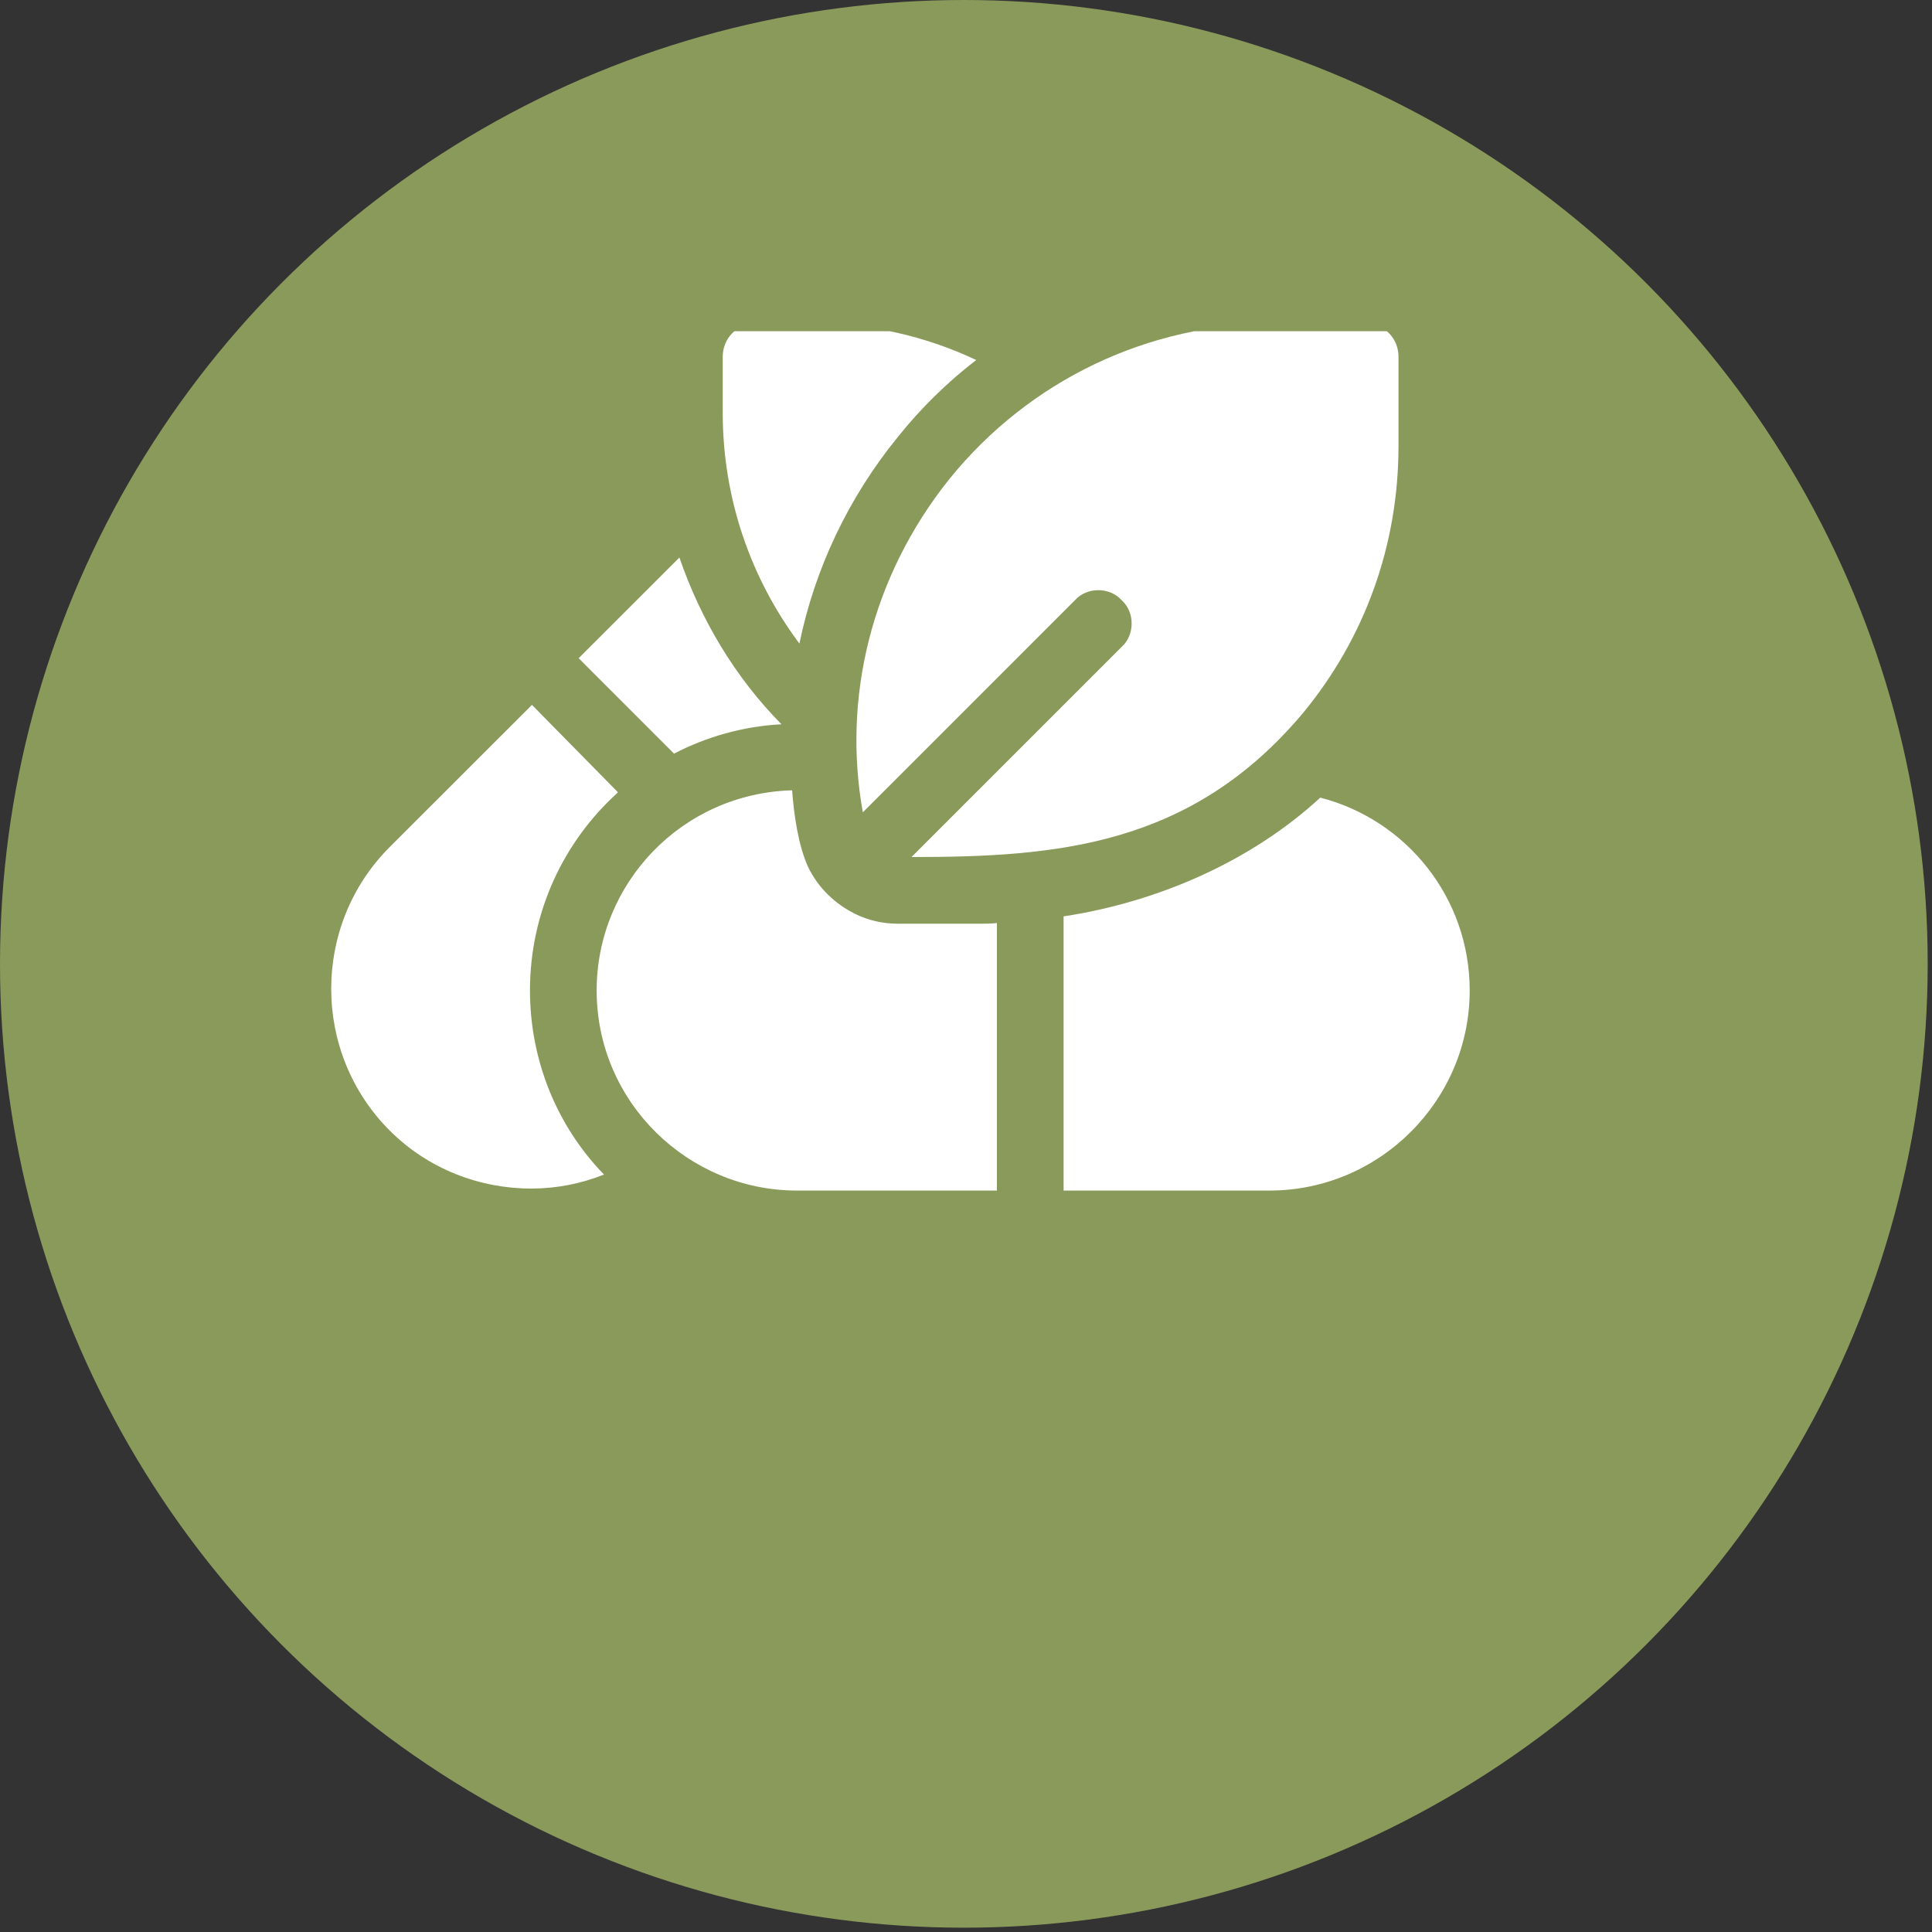 <svg width="35" height="35" viewBox="0 0 35 35" fill="none" xmlns="http://www.w3.org/2000/svg">
<rect x="0" y="0" width="35" height="35" fill="#333333" stroke="none"/>
<circle cx="17.461" cy="17.461" r="17.461" fill="#8A9A5B"/>
<g clip-path="url(#clip0_1_789)">
<path d="M23.918 14.45C22.685 15.586 21.009 16.335 19.268 16.601V21.568H22.999C24.993 21.568 26.625 19.937 26.625 17.943C26.625 16.263 25.477 14.849 23.918 14.45ZM16.271 16.734C15.993 16.734 15.727 16.674 15.486 16.553C15.123 16.372 14.821 16.082 14.64 15.707C14.46 15.312 14.382 14.751 14.35 14.317C12.352 14.373 10.809 16.003 10.809 17.943C10.809 19.975 12.475 21.568 14.434 21.568H18.06V16.722C17.951 16.734 17.842 16.734 17.733 16.734H16.271ZM17.685 6.522C17.155 6.93 16.676 7.401 16.259 7.924C15.365 9.024 14.761 10.305 14.482 11.659C13.588 10.462 13.093 9.012 13.093 7.477V6.462C13.093 6.123 13.359 5.858 13.697 5.858H14.712C15.752 5.858 16.767 6.087 17.685 6.522ZM24.731 5.858H23.111C20.803 5.858 18.652 6.885 17.202 8.674C15.77 10.461 15.261 12.663 15.631 14.716C15.858 14.489 19.598 10.749 19.474 10.873C19.691 10.631 20.102 10.631 20.32 10.873C20.561 11.09 20.561 11.501 20.32 11.719C20.197 11.841 16.361 15.678 16.513 15.526C19.14 15.526 21.578 15.332 23.607 12.915C24.731 11.55 25.335 9.87 25.335 8.081V6.462C25.335 6.123 25.069 5.858 24.731 5.858Z" fill="white"/>
<path d="M11.196 14.354C10.217 15.236 9.601 16.517 9.601 17.943C9.601 19.2 10.084 20.396 10.942 21.278C10.523 21.446 10.076 21.532 9.625 21.532C8.694 21.532 7.761 21.182 7.06 20.481C5.647 19.067 5.647 16.758 7.06 15.345L9.637 12.77L11.196 14.354ZM14.157 13.121C13.456 13.157 12.791 13.351 12.211 13.653L10.483 11.924L12.308 10.1C12.695 11.224 13.311 12.263 14.157 13.121Z" fill="white"/>
</g>
<defs>
<clipPath id="clip0_1_789">
<rect width="22" height="22" fill="white" transform="translate(6 6)"/>
</clipPath>
</defs>
</svg>
